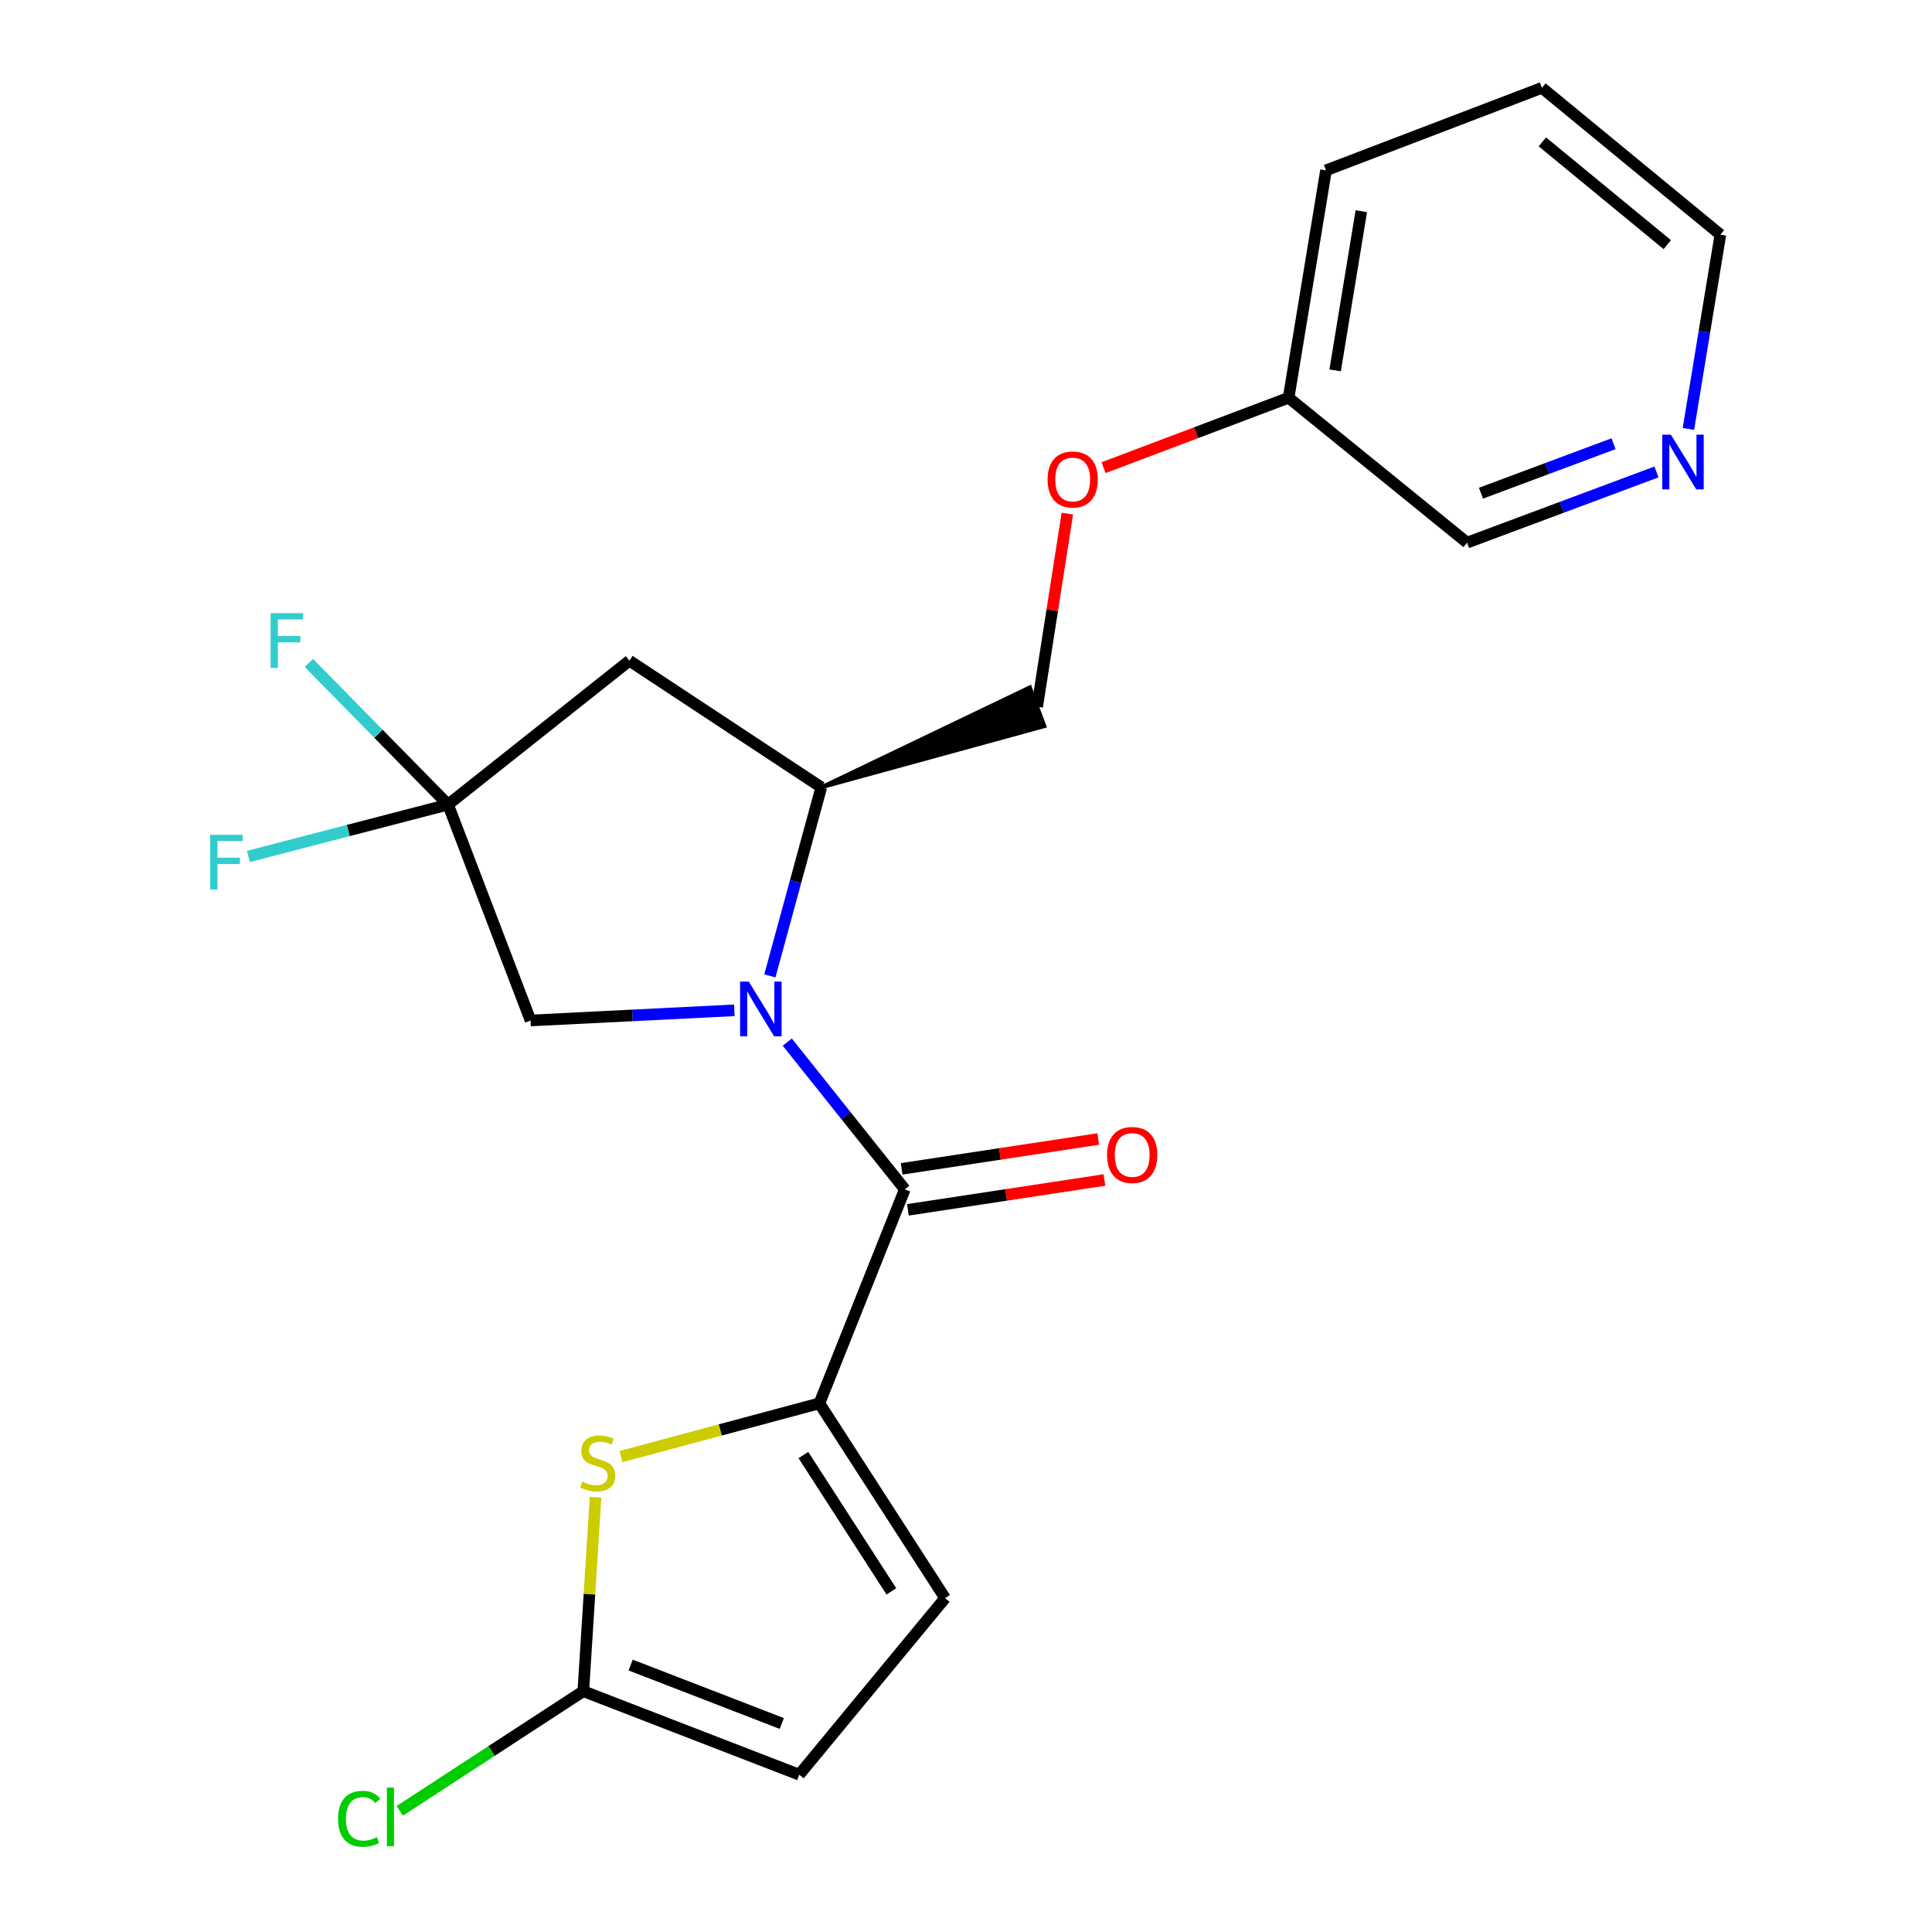 <?xml version='1.0' encoding='iso-8859-1'?>
<svg version='1.1' baseProfile='full'
              xmlns='http://www.w3.org/2000/svg'
                      xmlns:rdkit='http://www.rdkit.org/xml'
                      xmlns:xlink='http://www.w3.org/1999/xlink'
                  xml:space='preserve'
width='1000px' height='1000px' viewBox='0 0 1000 1000'>
<!-- END OF HEADER -->
<rect style='opacity:1.0;fill:#FFFFFF;stroke:none' width='1000' height='1000' x='0' y='0'> </rect>
<path class='bond-0' d='M 407.497,539.391 L 437.908,577.497' style='fill:none;fill-rule:evenodd;stroke:#0000FF;stroke-width:6px;stroke-linecap:butt;stroke-linejoin:miter;stroke-opacity:1' />
<path class='bond-0' d='M 437.908,577.497 L 468.32,615.602' style='fill:none;fill-rule:evenodd;stroke:#000000;stroke-width:6px;stroke-linecap:butt;stroke-linejoin:miter;stroke-opacity:1' />
<path class='bond-4' d='M 398.485,505.112 L 411.792,456.317' style='fill:none;fill-rule:evenodd;stroke:#0000FF;stroke-width:6px;stroke-linecap:butt;stroke-linejoin:miter;stroke-opacity:1' />
<path class='bond-4' d='M 411.792,456.317 L 425.099,407.521' style='fill:none;fill-rule:evenodd;stroke:#000000;stroke-width:6px;stroke-linecap:butt;stroke-linejoin:miter;stroke-opacity:1' />
<path class='bond-8' d='M 380.089,522.931 L 327.353,525.569' style='fill:none;fill-rule:evenodd;stroke:#0000FF;stroke-width:6px;stroke-linecap:butt;stroke-linejoin:miter;stroke-opacity:1' />
<path class='bond-8' d='M 327.353,525.569 L 274.618,528.206' style='fill:none;fill-rule:evenodd;stroke:#000000;stroke-width:6px;stroke-linecap:butt;stroke-linejoin:miter;stroke-opacity:1' />
<path class='bond-1' d='M 468.32,615.602 L 424.109,726.367' style='fill:none;fill-rule:evenodd;stroke:#000000;stroke-width:6px;stroke-linecap:butt;stroke-linejoin:miter;stroke-opacity:1' />
<path class='bond-10' d='M 469.93,626.211 L 520.794,618.488' style='fill:none;fill-rule:evenodd;stroke:#000000;stroke-width:6px;stroke-linecap:butt;stroke-linejoin:miter;stroke-opacity:1' />
<path class='bond-10' d='M 520.794,618.488 L 571.658,610.765' style='fill:none;fill-rule:evenodd;stroke:#FF0000;stroke-width:6px;stroke-linecap:butt;stroke-linejoin:miter;stroke-opacity:1' />
<path class='bond-10' d='M 466.709,604.993 L 517.573,597.27' style='fill:none;fill-rule:evenodd;stroke:#000000;stroke-width:6px;stroke-linecap:butt;stroke-linejoin:miter;stroke-opacity:1' />
<path class='bond-10' d='M 517.573,597.27 L 568.437,589.546' style='fill:none;fill-rule:evenodd;stroke:#FF0000;stroke-width:6px;stroke-linecap:butt;stroke-linejoin:miter;stroke-opacity:1' />
<path class='bond-2' d='M 424.109,726.367 L 372.772,740.143' style='fill:none;fill-rule:evenodd;stroke:#000000;stroke-width:6px;stroke-linecap:butt;stroke-linejoin:miter;stroke-opacity:1' />
<path class='bond-2' d='M 372.772,740.143 L 321.435,753.919' style='fill:none;fill-rule:evenodd;stroke:#CCCC00;stroke-width:6px;stroke-linecap:butt;stroke-linejoin:miter;stroke-opacity:1' />
<path class='bond-7' d='M 424.109,726.367 L 489.173,827.188' style='fill:none;fill-rule:evenodd;stroke:#000000;stroke-width:6px;stroke-linecap:butt;stroke-linejoin:miter;stroke-opacity:1' />
<path class='bond-7' d='M 415.836,753.128 L 461.381,823.702' style='fill:none;fill-rule:evenodd;stroke:#000000;stroke-width:6px;stroke-linecap:butt;stroke-linejoin:miter;stroke-opacity:1' />
<path class='bond-6' d='M 308.259,774.994 L 305.09,825.176' style='fill:none;fill-rule:evenodd;stroke:#CCCC00;stroke-width:6px;stroke-linecap:butt;stroke-linejoin:miter;stroke-opacity:1' />
<path class='bond-6' d='M 305.09,825.176 L 301.922,875.358' style='fill:none;fill-rule:evenodd;stroke:#000000;stroke-width:6px;stroke-linecap:butt;stroke-linejoin:miter;stroke-opacity:1' />
<path class='bond-3' d='M 231.91,416.452 L 274.618,528.206' style='fill:none;fill-rule:evenodd;stroke:#000000;stroke-width:6px;stroke-linecap:butt;stroke-linejoin:miter;stroke-opacity:1' />
<path class='bond-13' d='M 231.91,416.452 L 180.24,429.877' style='fill:none;fill-rule:evenodd;stroke:#000000;stroke-width:6px;stroke-linecap:butt;stroke-linejoin:miter;stroke-opacity:1' />
<path class='bond-13' d='M 180.24,429.877 L 128.569,443.302' style='fill:none;fill-rule:evenodd;stroke:#33CCCC;stroke-width:6px;stroke-linecap:butt;stroke-linejoin:miter;stroke-opacity:1' />
<path class='bond-14' d='M 231.91,416.452 L 195.889,379.793' style='fill:none;fill-rule:evenodd;stroke:#000000;stroke-width:6px;stroke-linecap:butt;stroke-linejoin:miter;stroke-opacity:1' />
<path class='bond-14' d='M 195.889,379.793 L 159.868,343.134' style='fill:none;fill-rule:evenodd;stroke:#33CCCC;stroke-width:6px;stroke-linecap:butt;stroke-linejoin:miter;stroke-opacity:1' />
<path class='bond-22' d='M 231.91,416.452 L 325.78,341.969' style='fill:none;fill-rule:evenodd;stroke:#000000;stroke-width:6px;stroke-linecap:butt;stroke-linejoin:miter;stroke-opacity:1' />
<path class='bond-5' d='M 425.099,407.521 L 325.78,341.969' style='fill:none;fill-rule:evenodd;stroke:#000000;stroke-width:6px;stroke-linecap:butt;stroke-linejoin:miter;stroke-opacity:1' />
<path class='bond-11' d='M 425.099,407.521 L 540.594,375.856 L 533.088,355.75 Z' style='fill:#000000;fill-rule:evenodd;fill-opacity:1;stroke:#000000;stroke-width:2px;stroke-linecap:butt;stroke-linejoin:miter;stroke-opacity:1;' />
<path class='bond-16' d='M 301.922,875.358 L 254.421,906.319' style='fill:none;fill-rule:evenodd;stroke:#000000;stroke-width:6px;stroke-linecap:butt;stroke-linejoin:miter;stroke-opacity:1' />
<path class='bond-16' d='M 254.421,906.319 L 206.921,937.281' style='fill:none;fill-rule:evenodd;stroke:#00CC00;stroke-width:6px;stroke-linecap:butt;stroke-linejoin:miter;stroke-opacity:1' />
<path class='bond-23' d='M 301.922,875.358 L 413.676,918.579' style='fill:none;fill-rule:evenodd;stroke:#000000;stroke-width:6px;stroke-linecap:butt;stroke-linejoin:miter;stroke-opacity:1' />
<path class='bond-23' d='M 326.426,861.824 L 404.654,892.079' style='fill:none;fill-rule:evenodd;stroke:#000000;stroke-width:6px;stroke-linecap:butt;stroke-linejoin:miter;stroke-opacity:1' />
<path class='bond-9' d='M 489.173,827.188 L 413.676,918.579' style='fill:none;fill-rule:evenodd;stroke:#000000;stroke-width:6px;stroke-linecap:butt;stroke-linejoin:miter;stroke-opacity:1' />
<path class='bond-15' d='M 536.841,365.803 L 544.649,315.82' style='fill:none;fill-rule:evenodd;stroke:#000000;stroke-width:6px;stroke-linecap:butt;stroke-linejoin:miter;stroke-opacity:1' />
<path class='bond-15' d='M 544.649,315.82 L 552.456,265.837' style='fill:none;fill-rule:evenodd;stroke:#FF0000;stroke-width:6px;stroke-linecap:butt;stroke-linejoin:miter;stroke-opacity:1' />
<path class='bond-12' d='M 857.381,244.279 L 808.365,262.577' style='fill:none;fill-rule:evenodd;stroke:#0000FF;stroke-width:6px;stroke-linecap:butt;stroke-linejoin:miter;stroke-opacity:1' />
<path class='bond-12' d='M 808.365,262.577 L 759.349,280.875' style='fill:none;fill-rule:evenodd;stroke:#000000;stroke-width:6px;stroke-linecap:butt;stroke-linejoin:miter;stroke-opacity:1' />
<path class='bond-12' d='M 835.171,229.662 L 800.859,242.471' style='fill:none;fill-rule:evenodd;stroke:#0000FF;stroke-width:6px;stroke-linecap:butt;stroke-linejoin:miter;stroke-opacity:1' />
<path class='bond-12' d='M 800.859,242.471 L 766.548,255.279' style='fill:none;fill-rule:evenodd;stroke:#000000;stroke-width:6px;stroke-linecap:butt;stroke-linejoin:miter;stroke-opacity:1' />
<path class='bond-24' d='M 873.924,222.014 L 882.195,171.733' style='fill:none;fill-rule:evenodd;stroke:#0000FF;stroke-width:6px;stroke-linecap:butt;stroke-linejoin:miter;stroke-opacity:1' />
<path class='bond-24' d='M 882.195,171.733 L 890.467,121.452' style='fill:none;fill-rule:evenodd;stroke:#000000;stroke-width:6px;stroke-linecap:butt;stroke-linejoin:miter;stroke-opacity:1' />
<path class='bond-17' d='M 571.213,242.059 L 619.097,223.969' style='fill:none;fill-rule:evenodd;stroke:#FF0000;stroke-width:6px;stroke-linecap:butt;stroke-linejoin:miter;stroke-opacity:1' />
<path class='bond-17' d='M 619.097,223.969 L 666.981,205.879' style='fill:none;fill-rule:evenodd;stroke:#000000;stroke-width:6px;stroke-linecap:butt;stroke-linejoin:miter;stroke-opacity:1' />
<path class='bond-18' d='M 666.981,205.879 L 759.349,280.875' style='fill:none;fill-rule:evenodd;stroke:#000000;stroke-width:6px;stroke-linecap:butt;stroke-linejoin:miter;stroke-opacity:1' />
<path class='bond-20' d='M 666.981,205.879 L 686.344,88.175' style='fill:none;fill-rule:evenodd;stroke:#000000;stroke-width:6px;stroke-linecap:butt;stroke-linejoin:miter;stroke-opacity:1' />
<path class='bond-20' d='M 691.062,191.707 L 704.617,109.314' style='fill:none;fill-rule:evenodd;stroke:#000000;stroke-width:6px;stroke-linecap:butt;stroke-linejoin:miter;stroke-opacity:1' />
<path class='bond-19' d='M 890.467,121.452 L 798.099,45.455' style='fill:none;fill-rule:evenodd;stroke:#000000;stroke-width:6px;stroke-linecap:butt;stroke-linejoin:miter;stroke-opacity:1' />
<path class='bond-19' d='M 862.976,126.625 L 798.318,73.427' style='fill:none;fill-rule:evenodd;stroke:#000000;stroke-width:6px;stroke-linecap:butt;stroke-linejoin:miter;stroke-opacity:1' />
<path class='bond-21' d='M 686.344,88.175 L 798.099,45.455' style='fill:none;fill-rule:evenodd;stroke:#000000;stroke-width:6px;stroke-linecap:butt;stroke-linejoin:miter;stroke-opacity:1' />
<path  class='atom-0' d='M 387.553 508.085
L 396.833 523.085
Q 397.753 524.565, 399.233 527.245
Q 400.713 529.925, 400.793 530.085
L 400.793 508.085
L 404.553 508.085
L 404.553 536.405
L 400.673 536.405
L 390.713 520.005
Q 389.553 518.085, 388.313 515.885
Q 387.113 513.685, 386.753 513.005
L 386.753 536.405
L 383.073 536.405
L 383.073 508.085
L 387.553 508.085
' fill='#0000FF'/>
<path  class='atom-3' d='M 301.385 766.873
Q 301.705 766.993, 303.025 767.553
Q 304.345 768.113, 305.785 768.473
Q 307.265 768.793, 308.705 768.793
Q 311.385 768.793, 312.945 767.513
Q 314.505 766.193, 314.505 763.913
Q 314.505 762.353, 313.705 761.393
Q 312.945 760.433, 311.745 759.913
Q 310.545 759.393, 308.545 758.793
Q 306.025 758.033, 304.505 757.313
Q 303.025 756.593, 301.945 755.073
Q 300.905 753.553, 300.905 750.993
Q 300.905 747.433, 303.305 745.233
Q 305.745 743.033, 310.545 743.033
Q 313.825 743.033, 317.545 744.593
L 316.625 747.673
Q 313.225 746.273, 310.665 746.273
Q 307.905 746.273, 306.385 747.433
Q 304.865 748.553, 304.905 750.513
Q 304.905 752.033, 305.665 752.953
Q 306.465 753.873, 307.585 754.393
Q 308.745 754.913, 310.665 755.513
Q 313.225 756.313, 314.745 757.113
Q 316.265 757.913, 317.345 759.553
Q 318.465 761.153, 318.465 763.913
Q 318.465 767.833, 315.825 769.953
Q 313.225 772.033, 308.865 772.033
Q 306.345 772.033, 304.425 771.473
Q 302.545 770.953, 300.305 770.033
L 301.385 766.873
' fill='#CCCC00'/>
<path  class='atom-11' d='M 573.024 597.81
Q 573.024 591.01, 576.384 587.21
Q 579.744 583.41, 586.024 583.41
Q 592.304 583.41, 595.664 587.21
Q 599.024 591.01, 599.024 597.81
Q 599.024 604.69, 595.624 608.61
Q 592.224 612.49, 586.024 612.49
Q 579.784 612.49, 576.384 608.61
Q 573.024 604.73, 573.024 597.81
M 586.024 609.29
Q 590.344 609.29, 592.664 606.41
Q 595.024 603.49, 595.024 597.81
Q 595.024 592.25, 592.664 589.45
Q 590.344 586.61, 586.024 586.61
Q 581.704 586.61, 579.344 589.41
Q 577.024 592.21, 577.024 597.81
Q 577.024 603.53, 579.344 606.41
Q 581.704 609.29, 586.024 609.29
' fill='#FF0000'/>
<path  class='atom-13' d='M 864.844 224.996
L 874.124 239.996
Q 875.044 241.476, 876.524 244.156
Q 878.004 246.836, 878.084 246.996
L 878.084 224.996
L 881.844 224.996
L 881.844 253.316
L 877.964 253.316
L 868.004 236.916
Q 866.844 234.996, 865.604 232.796
Q 864.404 230.596, 864.044 229.916
L 864.044 253.316
L 860.364 253.316
L 860.364 224.996
L 864.844 224.996
' fill='#0000FF'/>
<path  class='atom-14' d='M 108.766 432.099
L 125.606 432.099
L 125.606 435.339
L 112.566 435.339
L 112.566 443.939
L 124.166 443.939
L 124.166 447.219
L 112.566 447.219
L 112.566 460.419
L 108.766 460.419
L 108.766 432.099
' fill='#33CCCC'/>
<path  class='atom-15' d='M 140.052 317.376
L 156.892 317.376
L 156.892 320.616
L 143.852 320.616
L 143.852 329.216
L 155.452 329.216
L 155.452 332.496
L 143.852 332.496
L 143.852 345.696
L 140.052 345.696
L 140.052 317.376
' fill='#33CCCC'/>
<path  class='atom-16' d='M 542.227 248.178
Q 542.227 241.378, 545.587 237.578
Q 548.947 233.778, 555.227 233.778
Q 561.507 233.778, 564.867 237.578
Q 568.227 241.378, 568.227 248.178
Q 568.227 255.058, 564.827 258.978
Q 561.427 262.858, 555.227 262.858
Q 548.987 262.858, 545.587 258.978
Q 542.227 255.098, 542.227 248.178
M 555.227 259.658
Q 559.547 259.658, 561.867 256.778
Q 564.227 253.858, 564.227 248.178
Q 564.227 242.618, 561.867 239.818
Q 559.547 236.978, 555.227 236.978
Q 550.907 236.978, 548.547 239.778
Q 546.227 242.578, 546.227 248.178
Q 546.227 253.898, 548.547 256.778
Q 550.907 259.658, 555.227 259.658
' fill='#FF0000'/>
<path  class='atom-17' d='M 174.982 941.402
Q 174.982 934.362, 178.262 930.682
Q 181.582 926.962, 187.862 926.962
Q 193.702 926.962, 196.822 931.082
L 194.182 933.242
Q 191.902 930.242, 187.862 930.242
Q 183.582 930.242, 181.302 933.122
Q 179.062 935.962, 179.062 941.402
Q 179.062 947.002, 181.382 949.882
Q 183.742 952.762, 188.302 952.762
Q 191.422 952.762, 195.062 950.882
L 196.182 953.882
Q 194.702 954.842, 192.462 955.402
Q 190.222 955.962, 187.742 955.962
Q 181.582 955.962, 178.262 952.202
Q 174.982 948.442, 174.982 941.402
' fill='#00CC00'/>
<path  class='atom-17' d='M 200.262 925.242
L 203.942 925.242
L 203.942 955.602
L 200.262 955.602
L 200.262 925.242
' fill='#00CC00'/>
</svg>
